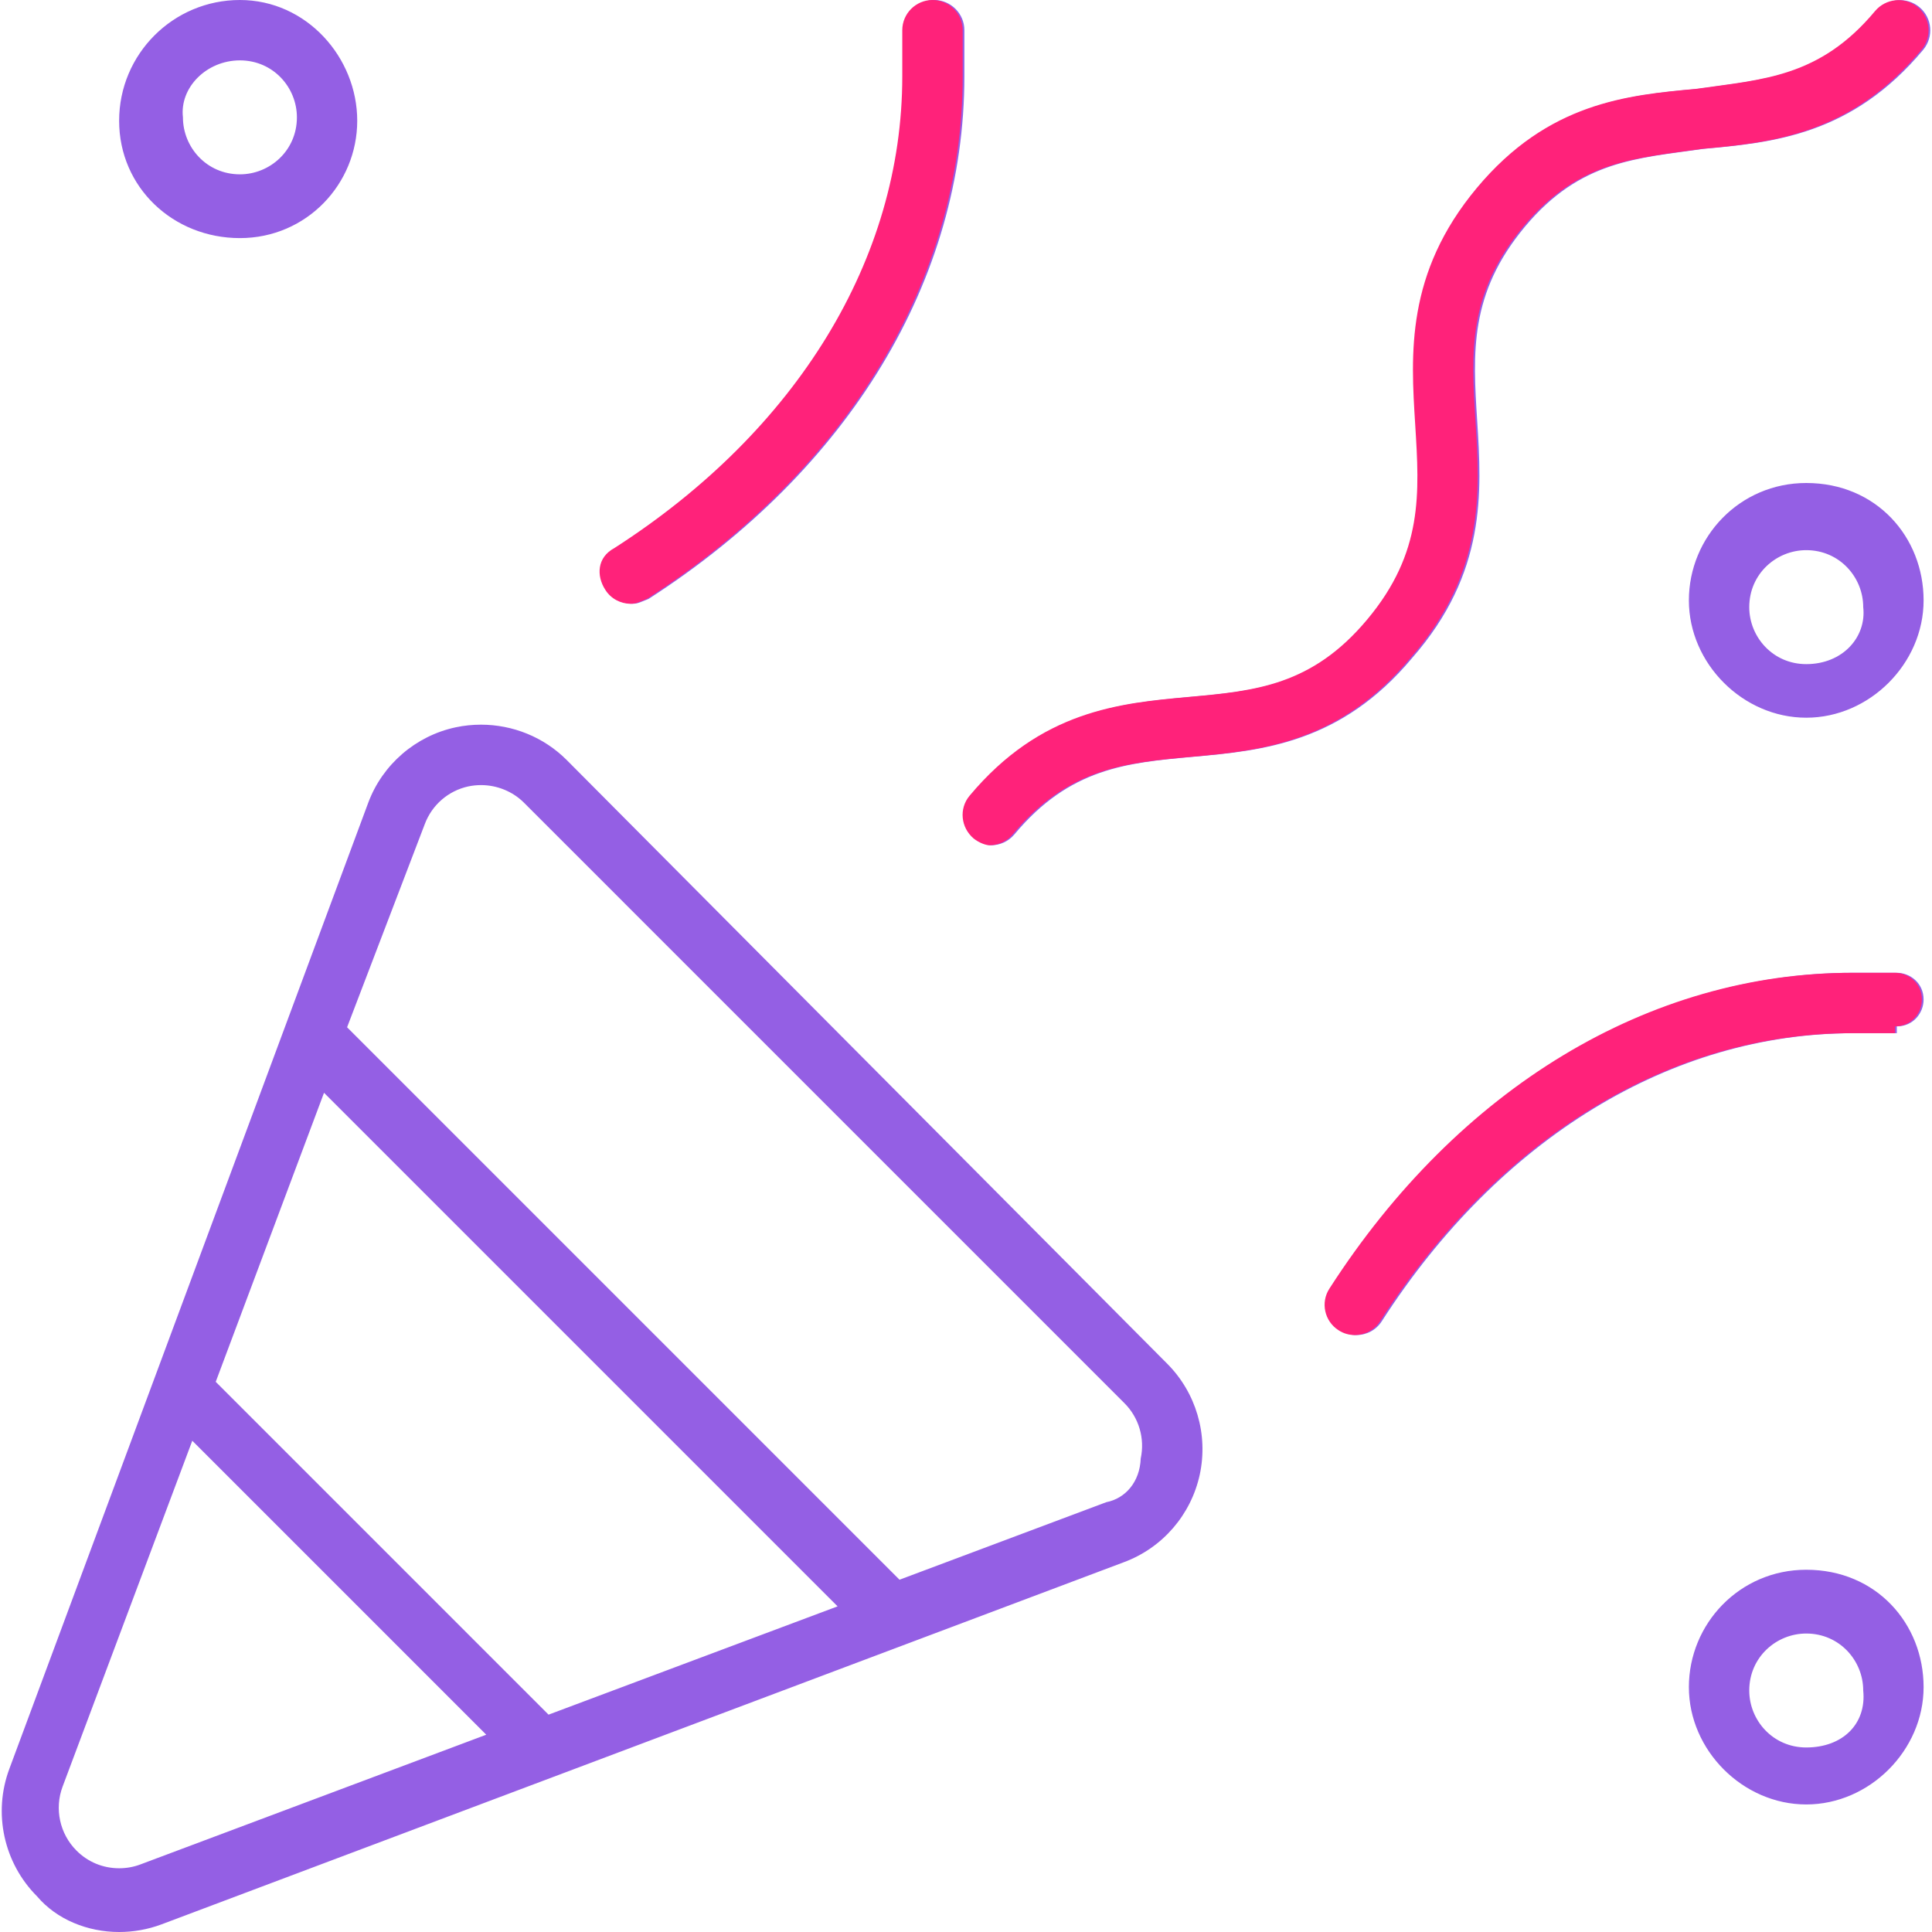 <svg width="112" height="112" viewBox="0 0 112 112" fill="none" xmlns="http://www.w3.org/2000/svg">
<path d="M32.85 44.056C31.521 42.727 29.726 42.01 27.884 42.01C27.396 42.01 26.904 42.059 26.416 42.163C24.1 42.656 22.175 44.319 21.35 46.528L0.547 102.528C-0.417 105.098 0.212 107.997 2.154 109.939C3.29 111.278 5.082 112 6.906 112C7.733 112 8.567 111.856 9.367 111.556L65.17 90.556C67.399 89.722 69.047 87.808 69.552 85.483C70.051 83.16 69.34 80.732 67.658 79.049L32.85 44.056ZM8.136 108.084C7.747 108.231 7.334 108.305 6.907 108.305C5.969 108.305 5.093 107.943 4.433 107.279C3.463 106.31 3.148 104.855 3.628 103.574L11.147 83.521L28.189 100.563L8.136 108.084ZM31.8 99.4L12.506 80.106L18.784 63.35L48.556 93.122L31.8 99.4ZM64.131 87.084L52.146 91.578L20.121 59.552L24.625 47.775C25.042 46.66 25.991 45.842 27.145 45.59C27.389 45.539 27.639 45.513 27.888 45.513C28.821 45.513 29.728 45.885 30.377 46.535L65.18 81.338C66.025 82.182 66.379 83.387 66.129 84.551C66.078 85.903 65.247 86.866 64.131 87.084ZM109.96 59.5C110.923 59.5 111.513 58.714 111.513 57.947C111.513 56.983 110.726 56.394 109.96 56.394H107.466C95.695 56.394 84.65 63.066 77.169 74.701C76.642 75.507 76.882 76.594 77.695 77.114C77.982 77.305 78.31 77.394 78.638 77.394C79.213 77.394 79.773 77.114 80.108 76.587C86.931 65.978 96.904 59.895 107.452 59.895H109.96V59.5ZM36.656 35C36.984 35 37.116 34.911 37.599 34.72C49.234 27.234 55.906 16.203 55.906 4.429V1.751C55.906 0.787 55.119 0.001 54.156 0.001C53.194 0.001 52.406 0.787 52.406 1.751V4.431C52.406 14.985 46.323 24.958 35.713 31.774C34.709 32.309 34.666 33.381 35.191 34.19C35.519 34.715 36.087 35 36.656 35ZM13.906 13.803C17.771 13.803 20.709 10.668 20.709 7C20.709 3.331 17.771 0 13.906 0C10.041 0 6.906 3.134 6.906 7C6.906 10.865 10.041 13.803 13.906 13.803ZM13.908 3.5C15.838 3.5 17.212 5.069 17.212 6.803C17.212 8.732 15.642 10.106 13.908 10.106C11.979 10.106 10.605 8.536 10.605 6.803C10.408 5.07 11.977 3.5 13.908 3.5ZM57.459 49C57.958 49 58.457 48.788 58.806 48.371C62.013 44.523 65.32 44.221 69.155 43.873C73.174 43.511 77.734 43.094 81.869 38.138C86.181 33.206 85.897 28.525 85.635 24.412C85.382 20.44 85.17 17.016 88.404 13.14C91.617 9.286 94.925 9.181 98.76 8.629C102.787 8.26 107.352 7.843 111.495 2.881C112.11 2.136 112.015 1.035 111.27 0.413C110.531 -0.202 109.431 -0.106 108.802 0.639C105.589 4.493 102.281 4.598 98.447 5.149C94.419 5.518 89.854 5.936 85.711 10.898C81.59 15.84 81.883 20.51 82.143 24.631C82.389 28.595 82.608 32.027 79.367 35.904C76.16 39.751 72.853 40.053 69.025 40.401C65.006 40.763 60.445 41.18 56.302 46.137C55.688 46.878 55.797 47.972 56.541 48.606C56.869 48.869 57.263 49 57.459 49ZM104.71 91C100.844 91 97.906 94.135 97.906 97.803C97.906 101.472 101.041 104.606 104.71 104.606C108.378 104.606 111.513 101.472 111.513 97.803C111.513 94.135 108.778 91 104.71 91ZM104.71 101.303C102.78 101.303 101.406 99.733 101.406 98C101.406 96.07 102.976 94.697 104.71 94.697C106.639 94.697 108.013 96.267 108.013 98C108.21 99.925 106.831 101.303 104.71 101.303ZM104.71 28C100.844 28 97.906 31.134 97.906 34.803C97.906 38.471 101.041 41.606 104.71 41.606C108.378 41.606 111.513 38.471 111.513 34.803C111.513 31.134 108.778 28 104.71 28ZM104.71 38.5C102.78 38.5 101.406 36.93 101.406 35.197C101.406 33.267 102.976 31.893 104.71 31.893C106.639 31.893 108.013 33.463 108.013 35.197C108.21 36.925 106.831 38.5 104.71 38.5Z" fill="#945FE4"/>
<path d="M109.859 59.5C110.823 59.5 111.412 58.714 111.412 57.947C111.412 56.983 110.626 56.394 109.859 56.394H107.365C95.594 56.394 84.549 63.066 77.068 74.701C76.542 75.507 76.781 76.594 77.594 77.114C77.881 77.305 78.21 77.394 78.538 77.394C79.112 77.394 79.672 77.114 80.007 76.588C86.83 65.978 96.803 59.895 107.351 59.895H109.859V59.5ZM36.555 35C36.884 35 37.015 34.911 37.499 34.72C49.134 27.234 55.806 16.203 55.806 4.43V1.751C55.806 0.787 55.018 0.001 54.056 0.001C53.093 0.001 52.306 0.787 52.306 1.751V4.431C52.306 14.985 46.222 24.958 35.613 31.774C34.609 32.309 34.565 33.381 35.09 34.191C35.418 34.716 35.987 35 36.555 35ZM57.359 49C57.858 49 58.357 48.788 58.705 48.371C61.912 44.523 65.22 44.221 69.054 43.874C73.073 43.511 77.634 43.094 81.768 38.138C86.081 33.206 85.796 28.525 85.534 24.412C85.281 20.44 85.069 17.017 88.303 13.14C91.516 9.286 94.824 9.181 98.659 8.63C102.686 8.261 107.251 7.843 111.394 2.881C112.01 2.136 111.914 1.035 111.169 0.413C110.431 -0.202 109.33 -0.106 108.701 0.639C105.488 4.493 102.18 4.598 98.346 5.149C94.319 5.519 89.753 5.936 85.61 10.898C81.489 15.84 81.782 20.51 82.042 24.631C82.288 28.595 82.507 32.027 79.266 35.904C76.059 39.751 72.752 40.053 68.924 40.401C64.905 40.763 60.344 41.18 56.201 46.137C55.587 46.878 55.696 47.972 56.44 48.606C56.768 48.869 57.162 49 57.359 49Z" fill="#FF227A"/>
</svg>
